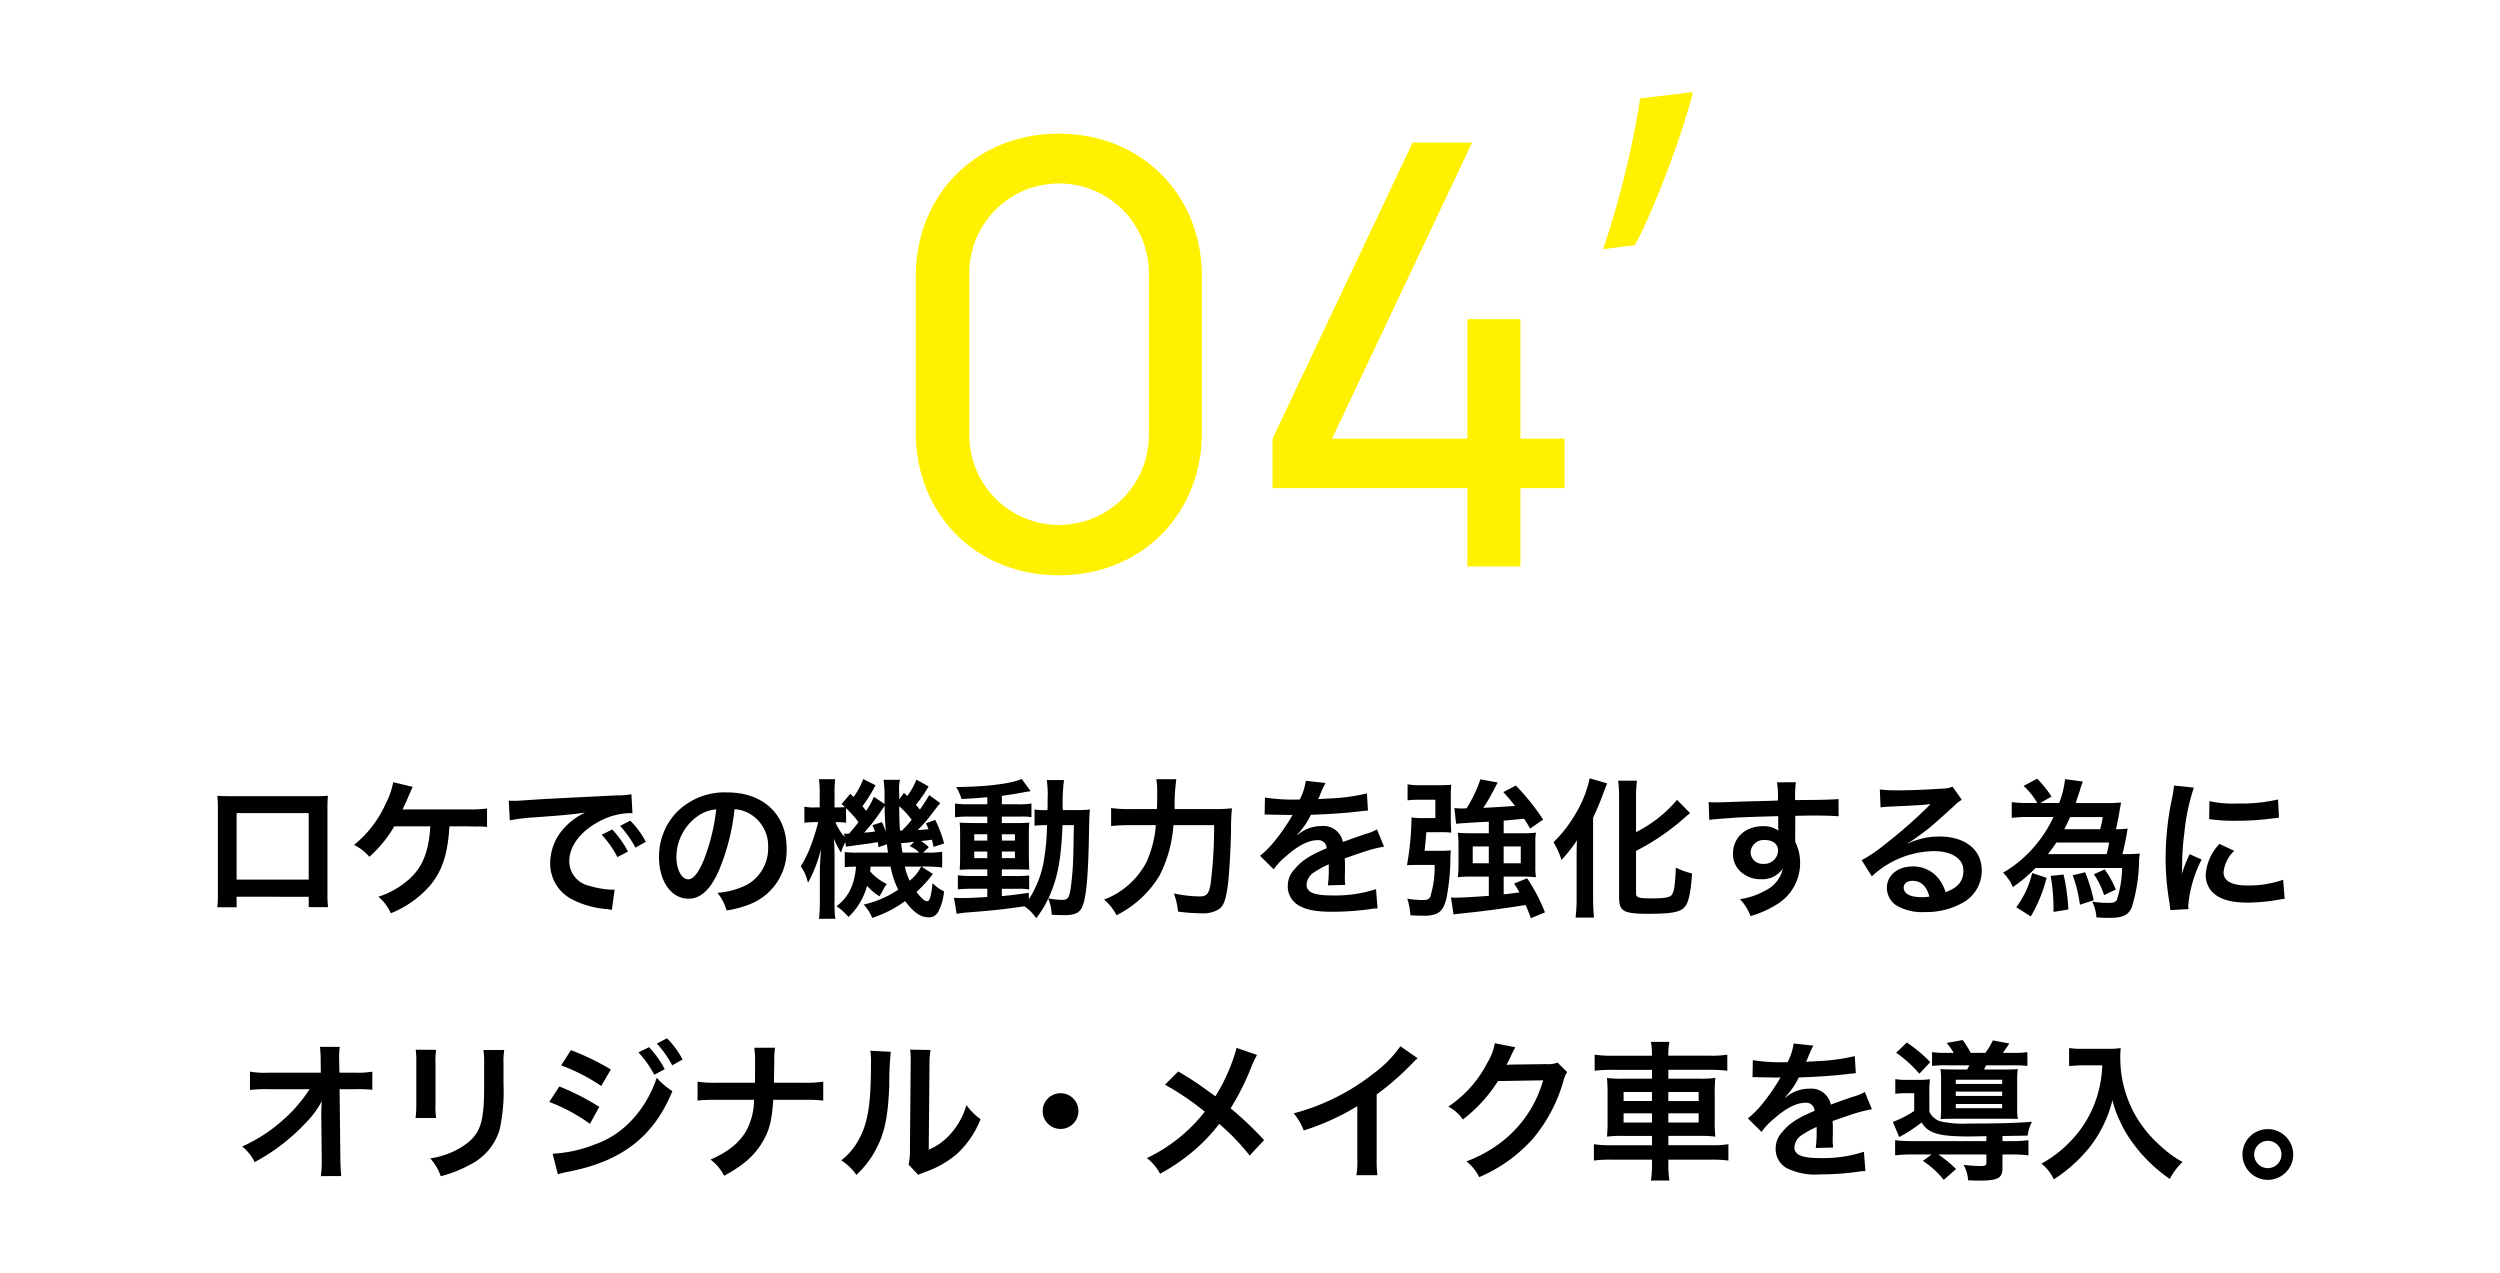 <svg xmlns="http://www.w3.org/2000/svg" width="375" height="191" viewBox="0 0 375 191">
  <g id="グループ_24" data-name="グループ 24" transform="translate(440 -1050)">
    <rect id="長方形_4" data-name="長方形 4" width="375" height="191" transform="translate(-440 1050)" fill="#fff"/>
    <g id="グループ_20" data-name="グループ 20" transform="translate(-407.411 1063.8)">
      <g id="グループ_18" data-name="グループ 18" transform="translate(104.775 0)">
        <g id="グループ_16" data-name="グループ 16" transform="translate(0 6.252)" style="isolation: isolate">
          <path id="パス_83" data-name="パス 83" d="M158.5,1111.452v-23.316c0-12.365,9.1-21.461,21.461-21.461s21.461,9.1,21.461,21.461v23.316c0,12.365-9.1,21.462-21.461,21.462S158.5,1123.817,158.5,1111.452Zm34.973.442v-24.287a13.468,13.468,0,0,0-26.937,0v24.287a13.468,13.468,0,0,0,26.937,0Z" transform="translate(-158.502 -1066.676)" fill="#fff100"/>
          <path id="パス_84" data-name="パス 84" d="M264.486,1120.418H235.253V1113l21.019-44.423h8.92L244.173,1113h20.313v-17.929h7.949V1113h6.624v7.418h-6.624v11.746h-7.949Z" transform="translate(-181.735 -1067.251)" fill="#fff100"/>
        </g>
        <g id="グループ_17" data-name="グループ 17" transform="translate(103.094)" style="isolation: isolate">
          <path id="パス_85" data-name="パス 85" d="M306.35,1081.291a136.6,136.6,0,0,0,5.564-22.609l7.948-.971c-2.119,8.036-6.447,18.9-8.743,22.962Z" transform="translate(-306.35 -1057.71)" fill="#fff100"/>
        </g>
      </g>
      <g id="グループ_19" data-name="グループ 19" transform="translate(0 102.945)">
        <path id="パス_86" data-name="パス 86" d="M11.148,1224.246v1.576h-2.9a15.051,15.051,0,0,0,.089-1.936v-12.9a14.962,14.962,0,0,0-.089-1.891c.54.045,1.013.068,1.914.068H22.946a18.8,18.8,0,0,0,1.892-.068c-.045.586-.067,1.036-.067,1.87v12.88a15.409,15.409,0,0,0,.09,1.959h-2.9v-1.553ZM21.956,1211.7H11.148v9.975H21.956Z" transform="translate(-8.243 -1206.479)"/>
        <path id="パス_87" data-name="パス 87" d="M51.979,1212.805c-.022.225-.022.225-.045.585-.293,3.828-1.125,6.215-2.9,8.332a15.5,15.5,0,0,1-5.855,4.121,6.682,6.682,0,0,0-1.869-2.477,12.719,12.719,0,0,0,4.571-2.59c2.049-1.825,3-4.143,3.22-7.971h-5.4a18.558,18.558,0,0,1-3.738,4.571,7.026,7.026,0,0,0-2.3-1.779,16.72,16.72,0,0,0,4.751-6.193,11.516,11.516,0,0,0,1.125-3.219l2.927.7c-.18.361-.18.361-.855,1.936-.181.405-.406.9-.676,1.464.653-.022.653-.022,9.84-.022a17.988,17.988,0,0,0,2.837-.135v2.77a8.144,8.144,0,0,0-1.374-.067c-.292,0-.788,0-1.486-.023Z" transform="translate(-17.147 -1205.599)"/>
        <path id="パス_88" data-name="パス 88" d="M70.949,1209.737c.5.022.744.022.856.022.405,0,.405,0,3.715-.224,1.644-.091,5.495-.293,11.507-.586a12.116,12.116,0,0,0,2.319-.18l.158,2.86a3.521,3.521,0,0,0-.473-.022,10.081,10.081,0,0,0-4.459,1.215c-2.859,1.487-4.548,3.738-4.548,6.012a3.781,3.781,0,0,0,2.995,3.671,13.671,13.671,0,0,0,3.355.586c.023,0,.226,0,.45-.023l-.406,3.063c-.292-.068-.337-.068-.765-.135a13.524,13.524,0,0,1-5.269-1.487,6.023,6.023,0,0,1-3.221-5.426,7.839,7.839,0,0,1,2.139-5.291,9.966,9.966,0,0,1,3.129-2.275c-1.823.27-3.219.406-7.588.72a28.294,28.294,0,0,0-3.738.451Zm15.515,4.323a14.576,14.576,0,0,1,2.365,3.309l-1.577.833a15.178,15.178,0,0,0-2.364-3.355Zm3.491,2.724a16.57,16.57,0,0,0-2.3-3.265l1.51-.789a13.025,13.025,0,0,1,2.342,3.175Z" transform="translate(-27.224 -1206.381)"/>
        <path id="パス_89" data-name="パス 89" d="M112.256,1220.09c-1.283,2.9-2.724,4.233-4.571,4.233-2.567,0-4.413-2.612-4.413-6.237a9.672,9.672,0,0,1,2.477-6.552,10.11,10.11,0,0,1,7.746-3.153c5.405,0,8.918,3.288,8.918,8.354a8.674,8.674,0,0,1-5.472,8.4,14.674,14.674,0,0,1-3.535.946,7.187,7.187,0,0,0-1.374-2.634,11.968,11.968,0,0,0,4.482-1.238,6.3,6.3,0,0,0,3.129-5.629,5.579,5.579,0,0,0-2.77-5,4.921,4.921,0,0,0-2.274-.675A32.527,32.527,0,0,1,112.256,1220.09Zm-3.309-8.061a7.54,7.54,0,0,0-3.063,6.08c0,1.846.789,3.309,1.78,3.309.743,0,1.508-.946,2.319-2.882a29.635,29.635,0,0,0,1.869-7.611A5.727,5.727,0,0,0,108.947,1212.028Z" transform="translate(-37.009 -1206.264)"/>
        <path id="パス_90" data-name="パス 90" d="M152.938,1206.611a20.845,20.845,0,0,1-1.913,2.769c.27.293.316.361.608.7.473-.653.676-.99,1.4-2.162l1.643,1.193c-.473.586-.473.586-1.576,2.028a22.064,22.064,0,0,1-1.8,2.026c.676-.045.924-.068,1.622-.136a6.113,6.113,0,0,0-.406-.878l1.418-.517a18.977,18.977,0,0,1,1.329,3.535l-1.577.518c-.112-.5-.157-.653-.248-1.081-.45.067-.991.135-1.644.2a6.023,6.023,0,0,1,1.171.923l-.856.81h.5a11.427,11.427,0,0,0,2.365-.135v2.365a18.423,18.423,0,0,0-2.365-.135h-.765l1.734,1.1a18.131,18.131,0,0,1-2.455,2.7c.653.9,1.238,1.4,1.576,1.4.406,0,.608-.63.834-2.724a5.538,5.538,0,0,0,1.711,1.238,7.876,7.876,0,0,1-.923,3.175,1.557,1.557,0,0,1-1.464.72c-1.126,0-2.162-.743-3.446-2.432a17.559,17.559,0,0,1-4.931,2.523,6.474,6.474,0,0,0-1.283-2,15.181,15.181,0,0,0,5.178-2.229,13.9,13.9,0,0,1-1.148-3.468h-2.994a5.791,5.791,0,0,1-.068.72,7.853,7.853,0,0,0,2.5,1.891,6.208,6.208,0,0,0-.609.991c-.315.563-.315.563-.472.856a7.463,7.463,0,0,1-1.869-1.576,10.241,10.241,0,0,1-2.793,4.683,8.5,8.5,0,0,0-1.8-1.62c1.779-1.328,2.7-3.175,2.927-5.944-.834.022-1.238.045-1.689.09v-2.274a12.82,12.82,0,0,0,1.846.089h4.638c-.089-.653-.112-.833-.158-1.261l-1.26.45c-.045-.383-.068-.519-.091-.766-.585.091-.968.158-1.576.248-1.733.226-2.9.384-3.219.45l-.09-.7a8.128,8.128,0,0,0-.653,1.577,11.991,11.991,0,0,1-1.059-2.072c.045.631.09,1.959.09,2.747v6.486a19.86,19.86,0,0,0,.113,2.769h-2.454a21.638,21.638,0,0,0,.135-2.769v-3.964c0-1.012.045-1.823.18-3.715a21.492,21.492,0,0,1-1.959,5.044,7.016,7.016,0,0,0-1.081-2.477,17.439,17.439,0,0,0,1.689-3.58,28.454,28.454,0,0,0,.924-3.04h-.54a14.47,14.47,0,0,0-1.531.09v-2.41a6.2,6.2,0,0,0,1.531.113h.765v-1.869a16.127,16.127,0,0,0-.112-2.365h2.431a18.885,18.885,0,0,0-.091,2.342v1.892h.405c.473,0,.879-.022,1.148-.045-.158-.158-.248-.224-.5-.45l1.306-1.554.5.473a10.806,10.806,0,0,0,1.441-2.68l1.847.923a22.241,22.241,0,0,1-1.959,3.152c.225.27.315.383.54.7a10.4,10.4,0,0,0,1.171-2.117l1.6,1.082v-1.059a14.381,14.381,0,0,0-.158-2.567h2.477a5.533,5.533,0,0,0-.135,1.508c0,.068,0,.36.022.721v.7l.7-.969c.271.247.428.405.5.473a10.143,10.143,0,0,0,1.373-2.454Zm-12.383,5.449a9,9,0,0,0-1.284-.09h-.314a7.577,7.577,0,0,0,1.373,2.206l-.068-.495a2.108,2.108,0,0,0,.338.022h.4c.766-.878,1.014-1.193,1.419-1.733a15.554,15.554,0,0,0-1.868-2.094Zm5.381-.09a10.347,10.347,0,0,1,.585,1.486c-.135-1.891-.18-2.927-.18-3.94-.27.382-.337.5-.5.721a26.743,26.743,0,0,1-2.567,3.309,16.1,16.1,0,0,0,1.644-.18c-.158-.36-.2-.495-.405-.945Zm2.589-2.387c.023,2.049.023,2.049.113,3.647h.316a17.921,17.921,0,0,0,1.441-1.621A12.271,12.271,0,0,0,148.525,1209.583Zm2.252,5.336c-.2.022-.337.045-.428.045a6.785,6.785,0,0,1-.968.113c-.023,0-.248.023-.563.045.045.519.068.586.181,1.419h2.522a4.087,4.087,0,0,0-1.42-.969Zm-1.4,3.716a8.744,8.744,0,0,0,.72,2.116,5.985,5.985,0,0,0,1.712-2.116Z" transform="translate(-46.235 -1205.394)"/>
        <path id="パス_91" data-name="パス 91" d="M171.72,1208.221c-1.553.135-2.184.18-3.873.271a7.421,7.421,0,0,0-.788-1.8c4.413-.023,8.286-.5,9.818-1.217l1.351,1.846c-.2.023-.946.135-1.238.2-.833.158-1.959.337-3.085.5v1.261h2.342a11.927,11.927,0,0,0,2.095-.112v2.049a7.694,7.694,0,0,0-1.621-.09H173.9v.967h2.229a17.611,17.611,0,0,0,1.892-.068,18.217,18.217,0,0,0-.067,1.982v3.039c.022,1.081.045,1.757.067,2.049-.517-.045-.968-.045-2.026-.045H173.9v.991h1.981a15.323,15.323,0,0,0,2.118-.09v2.116a6.568,6.568,0,0,0-1.577-.112H173.9v1.1c1.171-.111,1.936-.2,4.053-.495v.969a15.511,15.511,0,0,0,2.139-5.179,33.535,33.535,0,0,0,.585-5.944,13.7,13.7,0,0,0-1.869.09v-2.432a9.909,9.909,0,0,0,1.6.09h.339c.022-.563.022-.946.022-1.644a14.348,14.348,0,0,0-.135-2.86h2.59a26.906,26.906,0,0,0-.181,4.5h1.959a17.931,17.931,0,0,0,2.116-.09c-.09.81-.09.991-.157,4.234-.112,5.809-.405,8.984-.969,10.29-.405.991-1.125,1.328-2.814,1.328-.361,0-1.464-.045-1.8-.068a6.634,6.634,0,0,0-.518-2.432,14.667,14.667,0,0,1-1.8,2.95,6.692,6.692,0,0,0-1.779-1.779c-3.086.45-4.728.63-8.85.946-.427.045-.765.09-1.305.18l-.405-2.41a10.052,10.052,0,0,0,1.171.045c1.013,0,1.441-.022,3.827-.157v-1.238H169.4a20.228,20.228,0,0,0-2.095.09v-2.117a13.276,13.276,0,0,0,2.116.113h2.3v-.991h-1.958c-1.014,0-1.554.023-2.185.068.045-.563.067-1.036.067-2.139v-2.9c0-1.058-.022-1.486-.067-2.049.63.045,1.215.068,2.206.068h1.936v-.967h-2.746a13.622,13.622,0,0,0-2.095.111v-2.071a13.586,13.586,0,0,0,2.095.112h2.746Zm-1.958,5.562v.946h1.958v-.946Zm0,2.59v.991h1.958v-.991Zm4.143-1.644h1.959v-.946H173.9Zm0,2.634h1.959v-.991H173.9Zm9.1-4.954c-.225,5.359-.743,7.971-2.116,10.989a11.828,11.828,0,0,0,1.982.224c1.013,0,1.17-.271,1.441-2.364a44.718,44.718,0,0,0,.316-4.662c.022-.788.022-.788.045-2.611.022-.7.022-.833.045-1.576Z" transform="translate(-56.215 -1205.384)"/>
        <path id="パス_92" data-name="パス 92" d="M215.292,1210.02a24.18,24.18,0,0,0,2.9-.113,30.487,30.487,0,0,0-.135,3.4c-.068,3.085-.294,6.89-.518,8.376-.293,2.072-.609,2.86-1.307,3.355a4.441,4.441,0,0,1-2.679.609,26.029,26.029,0,0,1-3.446-.248,10.513,10.513,0,0,0-.63-2.724,19.866,19.866,0,0,0,3.873.45c1.059,0,1.4-.4,1.644-1.913a65.808,65.808,0,0,0,.519-8.782h-6.1a19.488,19.488,0,0,1-2.049,7.5,15.7,15.7,0,0,1-6.486,6.012,7.608,7.608,0,0,0-1.869-2.342,11.938,11.938,0,0,0,6.35-5.607,16.544,16.544,0,0,0,1.419-5.562h-3.919a23.816,23.816,0,0,0-2.791.135v-2.7a19.434,19.434,0,0,0,2.86.157h4.007c.045-.9.045-1.125.045-2.3a11.857,11.857,0,0,0-.135-2.184h3a29.072,29.072,0,0,0-.248,4.481Z" transform="translate(-65.989 -1205.404)"/>
        <path id="パス_93" data-name="パス 93" d="M233.3,1208.394a27.276,27.276,0,0,0,5.224.292,8.884,8.884,0,0,0,.9-2.792l2.95.315a17.144,17.144,0,0,0-.9,2.026c-.112.248-.158.316-.2.406.179-.022.179-.022,1.418-.09a30.4,30.4,0,0,0,5.9-.766l.157,2.567c-.63.045-.63.045-1.779.18-1.644.2-4.5.382-6.777.45a11.674,11.674,0,0,1-2.072,3l.023.045c.158-.113.158-.113.45-.338a5.437,5.437,0,0,1,3.175-1.014,2.963,2.963,0,0,1,3.22,2.387q2.6-.944,3.445-1.216a7.059,7.059,0,0,0,1.666-.675l1.058,2.59a19.687,19.687,0,0,0-2.5.608q-.472.135-3.378,1.148v.248c.023.585.023.585.023.9v.9c-.023.384-.023.586-.023.743a9.189,9.189,0,0,0,.068,1.194l-2.613.068a17.723,17.723,0,0,0,.136-2.611v-.542a13.792,13.792,0,0,0-2.162,1.171,2.372,2.372,0,0,0-1.171,1.847c0,1.17,1.081,1.644,3.805,1.644a19.579,19.579,0,0,0,6.62-.946l.225,2.9a6.7,6.7,0,0,0-1.036.09,40.852,40.852,0,0,1-5.764.405c-2.387,0-3.873-.27-5.022-.945a3.265,3.265,0,0,1-1.644-2.9,3.589,3.589,0,0,1,.991-2.5c1.013-1.261,2.3-2.116,4.841-3.175a1.237,1.237,0,0,0-1.373-1.217c-1.307,0-2.883.789-4.616,2.32a10.141,10.141,0,0,0-1.959,2.049l-2.049-2.026a13.839,13.839,0,0,0,2.026-2,29.84,29.84,0,0,0,2.7-3.851,1.135,1.135,0,0,1,.179-.293c-.089,0-.382.022-.382.022-.361,0-2.342-.045-2.837-.045-.427-.022-.427-.022-.63-.022a2.509,2.509,0,0,0-.361.022Z" transform="translate(-76.145 -1205.511)"/>
        <path id="パス_94" data-name="パス 94" d="M269.172,1216.29a13.539,13.539,0,0,0,1.576-.067c-.045.45-.045.607-.067,1.081a31.514,31.514,0,0,1-.563,5.968c-.292,1.373-.72,2.071-1.509,2.454a4.694,4.694,0,0,1-1.959.292c-.7,0-1.283-.022-1.959-.045a10.424,10.424,0,0,0-.472-2.5,15.024,15.024,0,0,0,2.206.2c.834,0,1.1-.113,1.261-.563a14.965,14.965,0,0,0,.63-4.705h-2.589c-.607,0-1.036.022-1.554.045a43.053,43.053,0,0,0,.676-7.161,11.459,11.459,0,0,0,1.869.09h1.71v-2.747h-2.207a14.223,14.223,0,0,0-1.959.09v-2.409a9.63,9.63,0,0,0,2.095.135h2.724c.743,0,1.215-.022,1.734-.068a13.73,13.73,0,0,0-.068,1.711v3.378q0,1.013.068,2.094a15,15,0,0,0-1.6-.068h-2.139c-.158,1.914-.158,1.914-.269,2.792Zm7.273-4.368c-2.995.158-4.639.271-4.909.315l-.248-2.365a8.946,8.946,0,0,0,1.171.068c.158,0,.158,0,.653-.023a20.19,20.19,0,0,0,2.072-4.345l2.59.472c-.248.495-.248.495-.833,1.577a21.431,21.431,0,0,1-1.328,2.229c1.666-.09,3.265-.181,4.773-.292-.517-.676-.855-1.059-1.756-2.072l1.869-.991a34.656,34.656,0,0,1,4.1,5.111l-1.959,1.351c-.427-.765-.609-1.012-.9-1.486-1.238.135-1.982.2-3.062.292v1.892h3.04a13.542,13.542,0,0,0,1.8-.09,8.263,8.263,0,0,0-.09,1.576v3.356a10.369,10.369,0,0,0,.09,1.756,16.234,16.234,0,0,0-1.869-.09h-2.972v2.657c1.215-.135,1.215-.135,2.364-.293-.225-.405-.406-.7-.788-1.329l1.936-.788a25.848,25.848,0,0,1,2.679,5.111l-2.116.879a21,21,0,0,0-.789-1.981c-2.747.45-6.6.968-9.3,1.238-1.058.112-1.1.112-1.509.18l-.382-2.567a3.8,3.8,0,0,0,.675.045c.924,0,2.995-.113,5-.271v-2.882h-2.7a15.961,15.961,0,0,0-1.936.09c.045-.54.09-1.1.09-1.779v-3.22c0-.585-.045-1.148-.09-1.666.563.045,1.035.067,1.892.067h2.747Zm-2.41,3.715v2.522h2.41v-2.522Zm4.639,2.522h2.566v-2.522h-2.566Z" transform="translate(-85.714 -1205.414)"/>
        <path id="パス_95" data-name="パス 95" d="M299.156,1217.19c0-.788,0-1.014.045-2.523a23.362,23.362,0,0,1-2.319,2.928,11.312,11.312,0,0,0-1.193-2.657,19.734,19.734,0,0,0,3.152-4.008,17.14,17.14,0,0,0,2.274-5.585l2.634.766c-.2.45-.292.7-.5,1.238a41.559,41.559,0,0,1-1.621,3.917v12.093c0,.922.045,1.936.135,2.882H299a24.374,24.374,0,0,0,.158-2.928Zm8.916,5.426c0,.607.406.743,2.208.743,2.026,0,2.837-.136,3.129-.5.383-.519.519-1.4.63-4.122a11.031,11.031,0,0,0,2.432.879c-.18,2.793-.5,4.279-1.036,4.954-.7.856-1.936,1.1-5.583,1.1s-4.324-.383-4.324-2.432v-14.839a21.156,21.156,0,0,0-.135-2.7h2.815a20.773,20.773,0,0,0-.136,2.7v5.021a19.531,19.531,0,0,0,6.148-4.841l1.959,1.981c-.18.135-.27.225-.5.406a34.432,34.432,0,0,1-7.611,5.269Z" transform="translate(-95.254 -1205.345)"/>
        <path id="パス_96" data-name="パス 96" d="M342.046,1214.629c0,.091.023.271.023.54a6.862,6.862,0,0,1,.72,3.176,7.224,7.224,0,0,1-3.355,6.08,15.747,15.747,0,0,1-4.076,1.846,7.407,7.407,0,0,0-1.6-2.545,10.61,10.61,0,0,0,3.828-1.305,4.741,4.741,0,0,0,2.611-3.288,3.708,3.708,0,0,1-3.309,1.6,4.149,4.149,0,0,1-2.612-.81,3.52,3.52,0,0,1-1.554-3.04c0-2.387,1.868-4.1,4.481-4.1a3.758,3.758,0,0,1,2.341.676.972.972,0,0,1-.022-.271c-.023-.045-.023-1.305-.023-1.913-3.22.09-5.336.158-6.327.225-3.4.247-3.4.247-4.009.338l-.09-2.68a9.618,9.618,0,0,0,1.1.046c.563,0,.923,0,3.828-.113,1.463-.045,1.689-.045,3.535-.09.743-.023.743-.023,1.913-.068a12.155,12.155,0,0,0-.135-2.725l2.837-.022a17.756,17.756,0,0,0-.113,2.679c3.918-.021,5.675-.067,6.508-.157l.023,2.589c-.833-.067-1.915-.112-3.784-.112-.54,0-.946,0-2.724.045v1.463Zm-4.593.226a1.972,1.972,0,0,0-2.094,1.8,1.776,1.776,0,0,0,1.913,1.778,2.052,2.052,0,0,0,2.207-2.026C339.479,1215.463,338.691,1214.855,337.453,1214.855Z" transform="translate(-105.36 -1205.599)"/>
        <path id="パス_97" data-name="パス 97" d="M368.938,1215.655a10.993,10.993,0,0,1,4.728-1.036c3.85,0,6.327,1.981,6.327,5.066a5.5,5.5,0,0,1-3.062,4.977,11.141,11.141,0,0,1-5.45,1.284,7.61,7.61,0,0,1-4.368-1.036,3.212,3.212,0,0,1-1.351-2.59c0-1.868,1.622-3.219,3.874-3.219a4.846,4.846,0,0,1,3.894,1.846,6.057,6.057,0,0,1,1.036,2.026c1.869-.7,2.679-1.666,2.679-3.265,0-1.756-1.733-2.9-4.458-2.9a13.874,13.874,0,0,0-9.277,3.783l-1.531-2.432a20.277,20.277,0,0,0,3.175-2.116,75.19,75.19,0,0,0,6.732-5.854c.045-.046.271-.271.405-.406l-.022-.022c-.856.112-2.3.2-6.372.382a7.782,7.782,0,0,0-1.082.113l-.112-2.7a20.385,20.385,0,0,0,2.657.135c1.915,0,4.661-.113,6.846-.271a3.3,3.3,0,0,0,1.4-.293l1.4,1.982a4.815,4.815,0,0,0-1.17.924c-1.126,1.036-2.77,2.5-3.536,3.152-.405.338-2.026,1.554-2.477,1.846a8.7,8.7,0,0,1-.923.585Zm.676,5.608c-.811,0-1.328.4-1.328,1.035,0,.9,1.012,1.418,2.68,1.418a6.1,6.1,0,0,0,1.17-.09C371.73,1222.073,370.875,1221.263,369.613,1221.263Z" transform="translate(-115.32 -1205.883)"/>
        <path id="パス_98" data-name="パス 98" d="M407.844,1209.09a20.736,20.736,0,0,0,2.252-.09c-.09.519-.181,1.036-.293,1.667-.091.562-.315,1.71-.473,2.341a13.38,13.38,0,0,0,1.757-.09c-.09.474-.09.474-.226,1.283-.135.676-.314,1.622-.562,2.545h.743a15.978,15.978,0,0,0,1.869-.09,8.645,8.645,0,0,0-.113,1.1,25.051,25.051,0,0,1-1.081,6.935c-.518,1.216-1.351,1.622-3.422,1.622-.608,0-1.059-.023-1.892-.068a6.221,6.221,0,0,0-.63-2.364,16.561,16.561,0,0,0,2.274.18c.968,0,1.215-.09,1.441-.5a16.909,16.909,0,0,0,.766-4.729H397.261a21.3,21.3,0,0,1-3.4,2.86,6.555,6.555,0,0,0-1.463-2.162,17.89,17.89,0,0,0,4.887-4.143,18.831,18.831,0,0,0,2.679-4.21H396.2a20.42,20.42,0,0,0-2.5.135v-2.364a16.831,16.831,0,0,0,2.341.135h1.487a10.356,10.356,0,0,0-2.049-2.567l2.026-1.08a16.156,16.156,0,0,1,2.161,2.679l-1.689.968h2.837a13.827,13.827,0,0,0,.879-3.58l2.679.361a8.134,8.134,0,0,0-.45,1.351c-.068.18-.158.45-.63,1.869Zm-8.917,11.215a22.2,22.2,0,0,1-2.364,5.786l-2.185-1.373a14.014,14.014,0,0,0,2.387-5.134Zm9.007-3.558a12.243,12.243,0,0,0,.361-1.734h-7.9c-.427.653-.63.9-1.261,1.734Zm-6.463,3.063a29.162,29.162,0,0,1,.721,5.246l-2.229.361a28.133,28.133,0,0,0-.428-5.4Zm.991-8.624c-.427.923-.5,1.058-.878,1.823h5.382a16.832,16.832,0,0,0,.383-1.823Zm2.252,8.286a25.139,25.139,0,0,1,1.283,4.189l-2.071.676a20.748,20.748,0,0,0-1.081-4.414Zm2.927-.427a14.1,14.1,0,0,1,1.667,3.017l-1.756.834a12.243,12.243,0,0,0-1.531-3.13Z" transform="translate(-124.527 -1205.375)"/>
        <path id="パス_99" data-name="パス 99" d="M428.065,1225.585c-.022-.406-.045-.54-.113-1.058a39.325,39.325,0,0,1-.585-6.733,43.258,43.258,0,0,1,.923-8.8,14.658,14.658,0,0,0,.337-2.094l2.973.316a31,31,0,0,0-1.418,6.732,37.546,37.546,0,0,0-.339,4.977c0,.5-.022.677-.045,1.239a22.917,22.917,0,0,1,1.171-2.972l1.8.811a18.46,18.46,0,0,0-2,6.823c0,.135,0,.314.022.607Zm9.592-8.895a5.1,5.1,0,0,0-1.6,3.243c0,1.283,1.238,1.959,3.581,1.959a15.822,15.822,0,0,0,5.359-.856l.226,2.86a7.556,7.556,0,0,0-.923.135,27.7,27.7,0,0,1-4.661.429c-2.793,0-4.593-.63-5.584-1.959a3.77,3.77,0,0,1-.676-2.206,7.357,7.357,0,0,1,2.072-4.639Zm-3.715-7.453a16.227,16.227,0,0,0,4.166.36,24.8,24.8,0,0,0,6.125-.609l.135,2.725c-.179.022-.517.068-1.6.2a40.206,40.206,0,0,1-4.818.271,26.75,26.75,0,0,1-4.053-.247Z" transform="translate(-135.113 -1205.814)"/>
        <path id="パス_100" data-name="パス 100" d="M25.469,1272.885c0-.113.046-1.261.068-1.621a13.6,13.6,0,0,1-2.3,3.152,30.994,30.994,0,0,1-4.436,3.919,32.87,32.87,0,0,1-3.332,2.072,6.521,6.521,0,0,0-1.869-2.342,23.966,23.966,0,0,0,7.094-4.887,21.426,21.426,0,0,0,3.017-3.715h-6.17a23.551,23.551,0,0,0-2.77.113v-2.747a13.074,13.074,0,0,0,2.837.158H25.4l-.023-1.8a16.224,16.224,0,0,0-.112-2.072h2.973a14.306,14.306,0,0,0-.09,1.913v.136l.045,1.823h2.275a12.82,12.82,0,0,0,2.656-.158v2.724a23.274,23.274,0,0,0-2.588-.09h-2.32l.113,10.448c.022,1.1.068,1.959.135,2.59H25.4a14.371,14.371,0,0,0,.135-2.162v-.405l-.068-6.732Z" transform="translate(-9.865 -1222.831)"/>
        <path id="パス_101" data-name="パス 101" d="M53.983,1263.748a11.459,11.459,0,0,0-.09,2.026v6.215a10.878,10.878,0,0,0,.09,1.981H50.9a16.216,16.216,0,0,0,.112-2.026v-6.193a14.342,14.342,0,0,0-.089-2.026Zm10.222.022a10.679,10.679,0,0,0-.113,2.094v3.04a26.543,26.543,0,0,1-.585,6.823,8.627,8.627,0,0,1-4.436,5.246,18.981,18.981,0,0,1-4.391,1.734,7.7,7.7,0,0,0-1.576-2.68,12.142,12.142,0,0,0,4.864-1.8c2.116-1.4,2.859-2.769,3.107-5.742.09-.969.112-1.959.112-3.76v-2.816a11.87,11.87,0,0,0-.112-2.139Z" transform="translate(-21.155 -1223.017)"/>
        <path id="パス_102" data-name="パス 102" d="M81.176,1268.5a35.534,35.534,0,0,1,5.99,3.063l-1.4,2.544a26.159,26.159,0,0,0-6.1-3.286Zm-1.013,10.088a20.005,20.005,0,0,0,6.507-1.463c4.122-1.441,7.5-5.135,9.12-9.93a10.954,10.954,0,0,0,2.342,2c-2.793,6.823-7.543,10.516-15.6,12.092a13.441,13.441,0,0,0-1.576.383Zm2.747-15.537a37.178,37.178,0,0,1,5.99,2.9l-1.441,2.478a27.239,27.239,0,0,0-6.012-3.085Zm11.71-.45a14.634,14.634,0,0,1,2.364,3.309l-1.576.834a15.168,15.168,0,0,0-2.365-3.355Zm3.489,2.724a16.567,16.567,0,0,0-2.3-3.265l1.508-.788a13,13,0,0,1,2.342,3.175Z" transform="translate(-29.863 -1222.274)"/>
        <path id="パス_103" data-name="パス 103" d="M127.489,1268.552a16.2,16.2,0,0,0,2.929-.158v2.837a23,23,0,0,0-2.883-.113h-4.617c-.2,3.13-.585,4.616-1.621,6.349-1.238,2.049-2.815,3.446-5.742,5.045a7,7,0,0,0-2.049-2.432c2.7-1.171,4.413-2.567,5.426-4.436a9.731,9.731,0,0,0,1.1-4.526h-5.584a23,23,0,0,0-2.883.113v-2.837a16.33,16.33,0,0,0,2.927.158h5.675c.022-.946.022-1.351.022-1.756v-1.328a14.209,14.209,0,0,0-.112-2.162h3.107a14.282,14.282,0,0,0-.113,2.162l-.022,1.351c-.023,1.487-.023,1.487-.023,1.734Z" transform="translate(-39.52 -1222.89)"/>
        <path id="パス_104" data-name="パス 104" d="M149.9,1264.041a47.647,47.647,0,0,0-.225,5.044c-.158,4.391-.653,6.935-1.823,9.255a14.337,14.337,0,0,1-3.107,4.166,8.029,8.029,0,0,0-2.275-2.184,9.244,9.244,0,0,0,2.32-2.59c1.621-2.589,2.139-5.494,2.139-11.8a11.255,11.255,0,0,0-.091-2.049Zm5.967-.271a12.074,12.074,0,0,0-.158,2.139l-.113,12.813a9.061,9.061,0,0,0,3.445-2.567,10.99,10.99,0,0,0,2.206-4.121,9.422,9.422,0,0,0,2.117,2.116,13.97,13.97,0,0,1-3.58,5.247,14.884,14.884,0,0,1-4.8,2.7,9.857,9.857,0,0,0-.968.4l-1.441-1.531a10.113,10.113,0,0,0,.2-2.387l.113-12.7v-.677a9.639,9.639,0,0,0-.091-1.486Z" transform="translate(-48.874 -1223.017)"/>
        <path id="パス_105" data-name="パス 105" d="M191.165,1275.77a2.68,2.68,0,1,1-2.68-2.68A2.672,2.672,0,0,1,191.165,1275.77Z" transform="translate(-61.991 -1225.852)"/>
        <path id="パス_106" data-name="パス 106" d="M224.741,1264.4a13.873,13.873,0,0,0-.788,1.622,37.458,37.458,0,0,1-3.175,6.373,53.747,53.747,0,0,1,5.021,4.773l-2.161,2.32a33.631,33.631,0,0,0-4.571-4.752,25.8,25.8,0,0,1-3.514,3.761,28.557,28.557,0,0,1-5.359,3.715,6.98,6.98,0,0,0-1.982-2.342,24.313,24.313,0,0,0,8.692-6.958,40.306,40.306,0,0,0-5.967-4.053l1.982-1.982c1.644.968,2.613,1.6,3.716,2.387,1.689,1.216,1.689,1.216,1.869,1.328a27.52,27.52,0,0,0,3.175-7.25Z" transform="translate(-68.775 -1222.9)"/>
        <path id="パス_107" data-name="パス 107" d="M258.394,1264.784a9.3,9.3,0,0,0-.834.789,39.829,39.829,0,0,1-5.314,4.638v9.616a17.02,17.02,0,0,0,.113,2.5h-3.152a12.749,12.749,0,0,0,.135-2.432v-7.925a36.492,36.492,0,0,1-8.038,3.647,8.5,8.5,0,0,0-1.509-2.567,32.886,32.886,0,0,0,11.821-5.854,18.042,18.042,0,0,0,4.189-4.211Z" transform="translate(-78.334 -1222.792)"/>
        <path id="パス_108" data-name="パス 108" d="M290.887,1266.66a4.215,4.215,0,0,0-.563,1.351,23.349,23.349,0,0,1-4.616,8.692,22.768,22.768,0,0,1-8.016,5.719,6.94,6.94,0,0,0-1.913-2.365,20.3,20.3,0,0,0,4.931-2.657,17.83,17.83,0,0,0,6.575-9.5l-6.778.113a22.037,22.037,0,0,1-5.269,5.765,5.965,5.965,0,0,0-2.184-1.936,17.32,17.32,0,0,0,5.832-6.53,8.407,8.407,0,0,0,1.148-2.973l3.085.608a11.314,11.314,0,0,0-.676,1.328c-.067.135-.067.135-.293.586a5.332,5.332,0,0,1-.359.721c.292-.023.652-.046,1.08-.046l4.932-.067a3.978,3.978,0,0,0,1.644-.226Z" transform="translate(-88.401 -1222.597)"/>
        <path id="パス_109" data-name="パス 109" d="M313.088,1263.983a10.679,10.679,0,0,0-.158-1.937h2.77a10.679,10.679,0,0,0-.158,1.937v.135h6.237a14.712,14.712,0,0,0,2.612-.157v2.41a20.7,20.7,0,0,0-2.545-.135h-6.3v1.328h4.548a16.281,16.281,0,0,0,2.5-.113,20.416,20.416,0,0,0-.09,2.3v4.211a20.416,20.416,0,0,0,.09,2.3,17.179,17.179,0,0,0-2.522-.113h-4.525v1.4h6.417a14.42,14.42,0,0,0,2.59-.157v2.454a20.152,20.152,0,0,0-2.634-.135h-6.373v.585a15.542,15.542,0,0,0,.158,2.545h-2.77a16.1,16.1,0,0,0,.158-2.545v-.585h-6.08a19.9,19.9,0,0,0-2.634.135v-2.454a14.916,14.916,0,0,0,2.59.157h6.124v-1.4h-4.211a17.521,17.521,0,0,0-2.544.113,21.477,21.477,0,0,0,.09-2.3v-4.189a21.946,21.946,0,0,0-.09-2.319,16.121,16.121,0,0,0,2.477.113h4.278v-1.328h-6.057a20.937,20.937,0,0,0-2.544.135v-2.41a16.094,16.094,0,0,0,2.611.157h5.99Zm-4.256,5.583v1.351h4.256v-1.351Zm0,3.2v1.374h4.256v-1.374Zm11.259-1.846v-1.351h-4.548v1.351Zm0,3.221v-1.374h-4.548v1.374Z" transform="translate(-97.883 -1222.509)"/>
        <path id="パス_110" data-name="パス 110" d="M338.246,1264.9a27.329,27.329,0,0,0,5.224.292,8.92,8.92,0,0,0,.9-2.792l2.95.315a17.1,17.1,0,0,0-.9,2.026c-.113.248-.158.315-.2.406.18-.023.18-.023,1.418-.091a30.353,30.353,0,0,0,5.9-.766l.157,2.567c-.63.045-.63.045-1.779.181-1.644.2-4.5.383-6.777.45a11.656,11.656,0,0,1-2.072,2.995l.023.045c.158-.112.158-.112.45-.338a5.445,5.445,0,0,1,3.175-1.014,2.963,2.963,0,0,1,3.22,2.387q2.6-.946,3.445-1.215a6.98,6.98,0,0,0,1.666-.676l1.059,2.59a20.057,20.057,0,0,0-2.5.608q-.472.135-3.378,1.148v.248c.023.585.023.585.023.9v.9c-.023.383-.023.586-.023.743a9.168,9.168,0,0,0,.068,1.193l-2.613.067a17.691,17.691,0,0,0,.136-2.611v-.54a13.7,13.7,0,0,0-2.162,1.171,2.371,2.371,0,0,0-1.171,1.846c0,1.172,1.081,1.644,3.805,1.644a19.565,19.565,0,0,0,6.621-.946l.225,2.9a6.613,6.613,0,0,0-1.035.09,40.754,40.754,0,0,1-5.765.406,9.681,9.681,0,0,1-5.022-.946,3.267,3.267,0,0,1-1.644-2.906,3.587,3.587,0,0,1,.991-2.5c1.013-1.261,2.3-2.118,4.841-3.176a1.236,1.236,0,0,0-1.373-1.215c-1.306,0-2.883.788-4.616,2.319a10.124,10.124,0,0,0-1.959,2.049l-2.049-2.026a13.822,13.822,0,0,0,2.026-2,29.837,29.837,0,0,0,2.7-3.85,1.1,1.1,0,0,1,.18-.294c-.09,0-.383.023-.383.023-.361,0-2.342-.045-2.837-.045-.427-.022-.427-.022-.63-.022a2.514,2.514,0,0,0-.361.022Z" transform="translate(-107.911 -1222.616)"/>
        <path id="パス_111" data-name="パス 111" d="M382.724,1276.07c-2.161.045-2.161.045-2.59.045-4.548,0-6.1-.45-7.138-2.093a22.342,22.342,0,0,1-3.355,2.184l-.946-2.275a14.927,14.927,0,0,0,3.2-1.644v-2.657h-1.305a10.566,10.566,0,0,0-1.532.09v-2.207a10.005,10.005,0,0,0,1.8.113h1.689a12.243,12.243,0,0,0,1.712-.09,14.855,14.855,0,0,0-.091,2.116v2.726a2.626,2.626,0,0,0,1.712,1.486,16.275,16.275,0,0,0,4.21.314c4.571,0,7.431-.09,9.48-.27a5.663,5.663,0,0,0-.653,2.072c-.676.023-.676.023-3.783.068v.765h1.215a19.841,19.841,0,0,0,2.68-.135v2.274a20.842,20.842,0,0,0-2.724-.135h-1.171v2.026c0,1.531-.676,1.891-3.445,1.891-.5,0-.856,0-1.711-.045a5.445,5.445,0,0,0-.676-2.319,22.111,22.111,0,0,0,2.521.18c.743,0,.9-.09.9-.517v-1.216h-7.205a19.573,19.573,0,0,1,2.657,2.184l-1.846,1.621a13.382,13.382,0,0,0-3.13-2.837l1.306-.969h-2.747a21.317,21.317,0,0,0-2.724.135v-2.274a19.622,19.622,0,0,0,2.68.135h11.01Zm-11.934-14.051a21.216,21.216,0,0,1,3.514,2.95l-1.644,1.734a18.625,18.625,0,0,0-3.468-3.153Zm7.026,1.554a8.823,8.823,0,0,0-1.059-1.486l2.41-.429a13.407,13.407,0,0,1,1.193,1.915h2.206a10.083,10.083,0,0,0,1.126-1.87l2.477.473c-.473.7-.7,1.013-.969,1.4h1.419a13.72,13.72,0,0,0,2.252-.113v2.072a18.537,18.537,0,0,0-2.252-.09h-3.94c-.158.315-.158.36-.314.63h3.017c.991,0,1.576-.022,2.049-.067a12.709,12.709,0,0,0-.091,1.756v3.941a12.018,12.018,0,0,0,.091,1.8c-.563-.045-.856-.045-1.734-.045h-7.723c-1.014,0-1.531.022-2.116.045a14.066,14.066,0,0,0,.067-1.667v-4.1a11.132,11.132,0,0,0-.09-1.734c.427.045,1.194.067,2.207.067h1.8c.135-.248.181-.338.338-.63h-3.332a19.216,19.216,0,0,0-2.275.09v-2.072a12.186,12.186,0,0,0,2.139.113Zm.315,4.661h6.958v-.63H378.13Zm0,1.8h6.958v-.653H378.13Zm0,1.846h6.958v-.631H378.13Z" transform="translate(-117.353 -1222.391)"/>
        <path id="パス_112" data-name="パス 112" d="M406.967,1265.96c-.607,0-1.283.045-2.161.113v-2.7a13.707,13.707,0,0,0,2.116.113h3.58a12.272,12.272,0,0,0,2.049-.113,10.616,10.616,0,0,0-.068,1.419,17.432,17.432,0,0,0,2.41,8.916,18.206,18.206,0,0,0,3.6,4.323,16.128,16.128,0,0,0,3.332,2.432,9.575,9.575,0,0,0-1.913,2.544,22.661,22.661,0,0,1-5.472-5.291,17.187,17.187,0,0,1-1.982-3.332,14.555,14.555,0,0,1-1.148-3.2,18.909,18.909,0,0,1-3.219,6.8,22.484,22.484,0,0,1-5.585,5.089,6.321,6.321,0,0,0-1.847-2.365,17.751,17.751,0,0,0,4.526-3.535,16.669,16.669,0,0,0,3.851-6.665,17.818,17.818,0,0,0,.743-4.548Z" transform="translate(-127.029 -1222.909)"/>
        <path id="パス_113" data-name="パス 113" d="M451.509,1284.614a3.806,3.806,0,1,1-3.805-3.805A3.82,3.82,0,0,1,451.509,1284.614Zm-5.855,0a2.049,2.049,0,1,0,2.049-2.049A2.061,2.061,0,0,0,445.654,1284.614Z" transform="translate(-140.117 -1228.188)"/>
      </g>
    </g>
  </g>
</svg>
